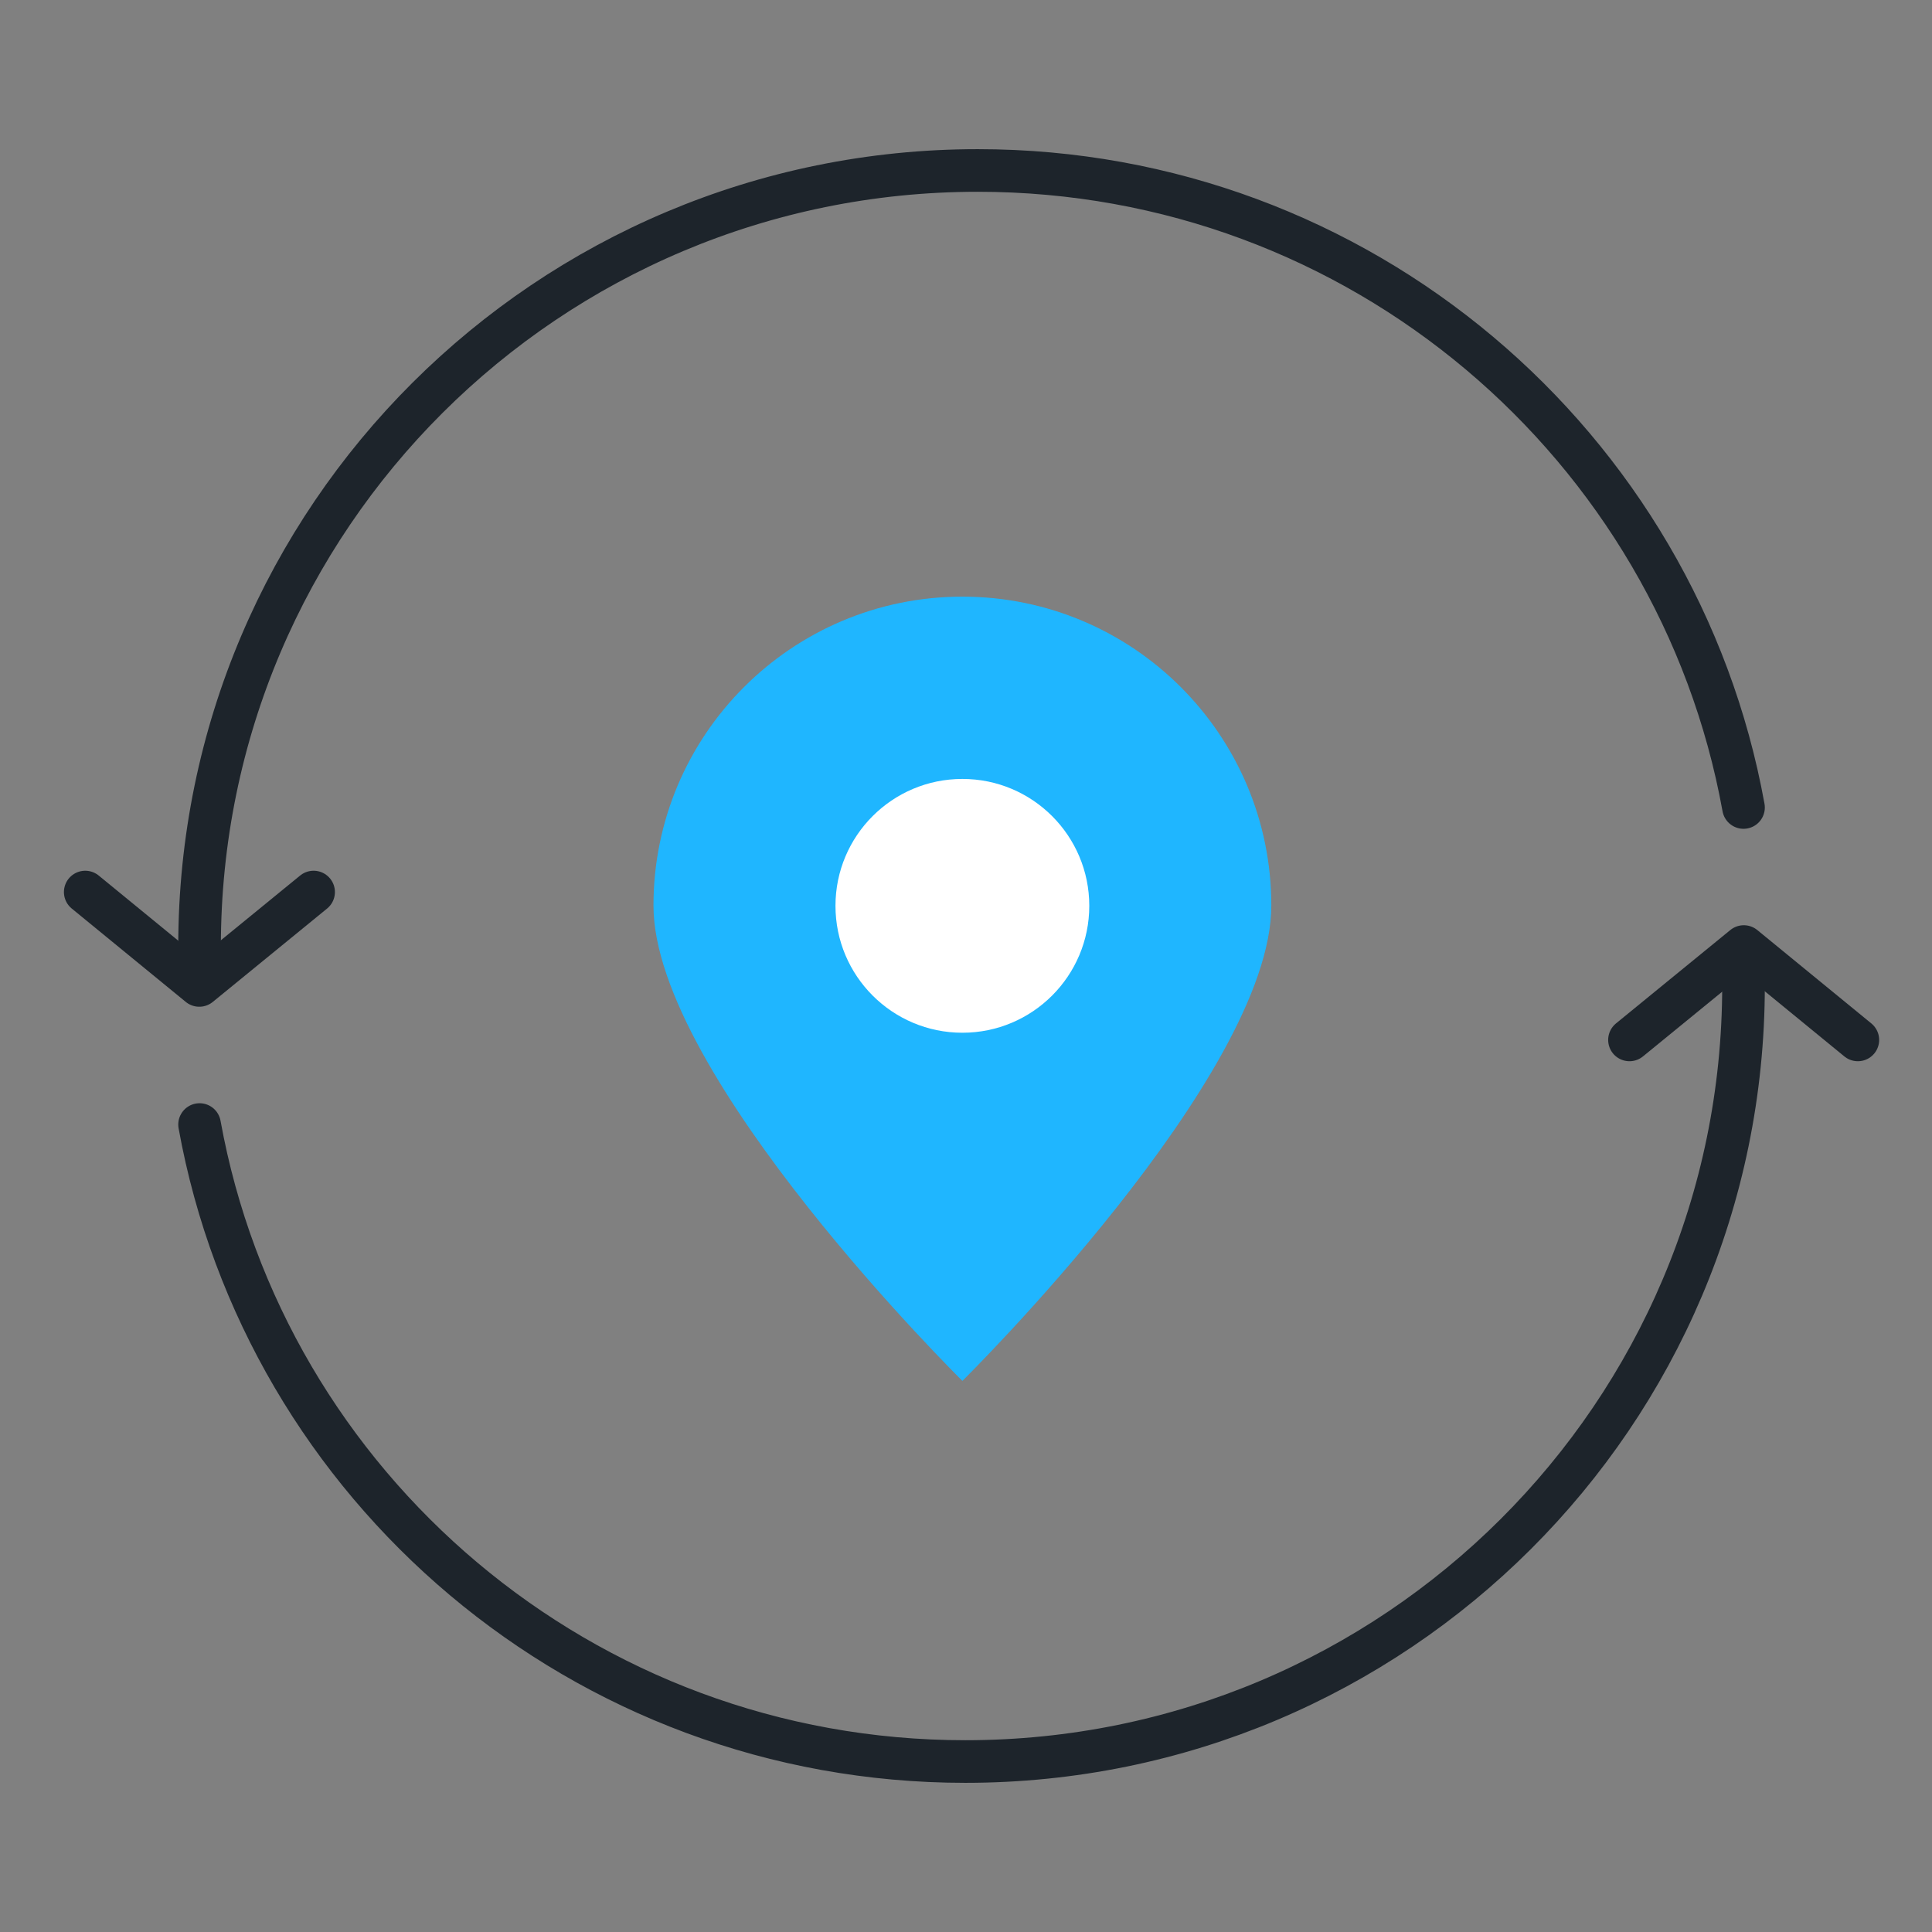 <?xml version="1.0" encoding="UTF-8"?>
<svg xmlns="http://www.w3.org/2000/svg" width="68" height="68" viewBox="0 0 68 68" fill="none">
  <rect x="0" y="0" width="68" height="68" fill="#808080" stroke="none"/>
  <g clip-path="url(#clip0_14165_24564)">
    <path d="M7.024 33.315C7.024 18.227 19.294 6 34.413 6C47.869 6 59.057 15.665 61.366 28.421" stroke="#1D242B" stroke-width="1.5" stroke-linecap="round" stroke-linejoin="round"></path>
    <path d="M11.038 31.397L7.014 34.684L3 31.397" stroke="#1D242B" stroke-width="1.5" stroke-linecap="round" stroke-linejoin="round"></path>
    <path d="M61.366 34.685C61.366 49.773 49.106 62 33.976 62C20.521 62 9.332 52.335 7.024 39.58" stroke="#1D242B" stroke-width="1.5" stroke-linecap="round" stroke-linejoin="round"></path>
    <path d="M57.352 36.602L61.376 33.315L65.39 36.602" stroke="#1D242B" stroke-width="1.5" stroke-linecap="round" stroke-linejoin="round"></path>
    <path d="M44.746 31.873C44.746 37.878 33.873 48.603 33.873 48.603C33.873 48.603 23 37.878 23 31.873C23 25.868 27.868 21 33.873 21C39.878 21 44.746 25.868 44.746 31.873Z" fill="#1FB6FF"></path>
    <path d="M33.873 36.349C36.34 36.349 38.339 34.349 38.339 31.882C38.339 29.415 36.34 27.416 33.873 27.416C31.406 27.416 29.406 29.415 29.406 31.882C29.406 34.349 31.406 36.349 33.873 36.349Z" fill="white"></path>
  </g>
  <defs>
    <clipPath id="clip0_14165_24564">
      <rect width="68" height="68" fill="white"></rect>
    </clipPath>
  </defs>
</svg>
